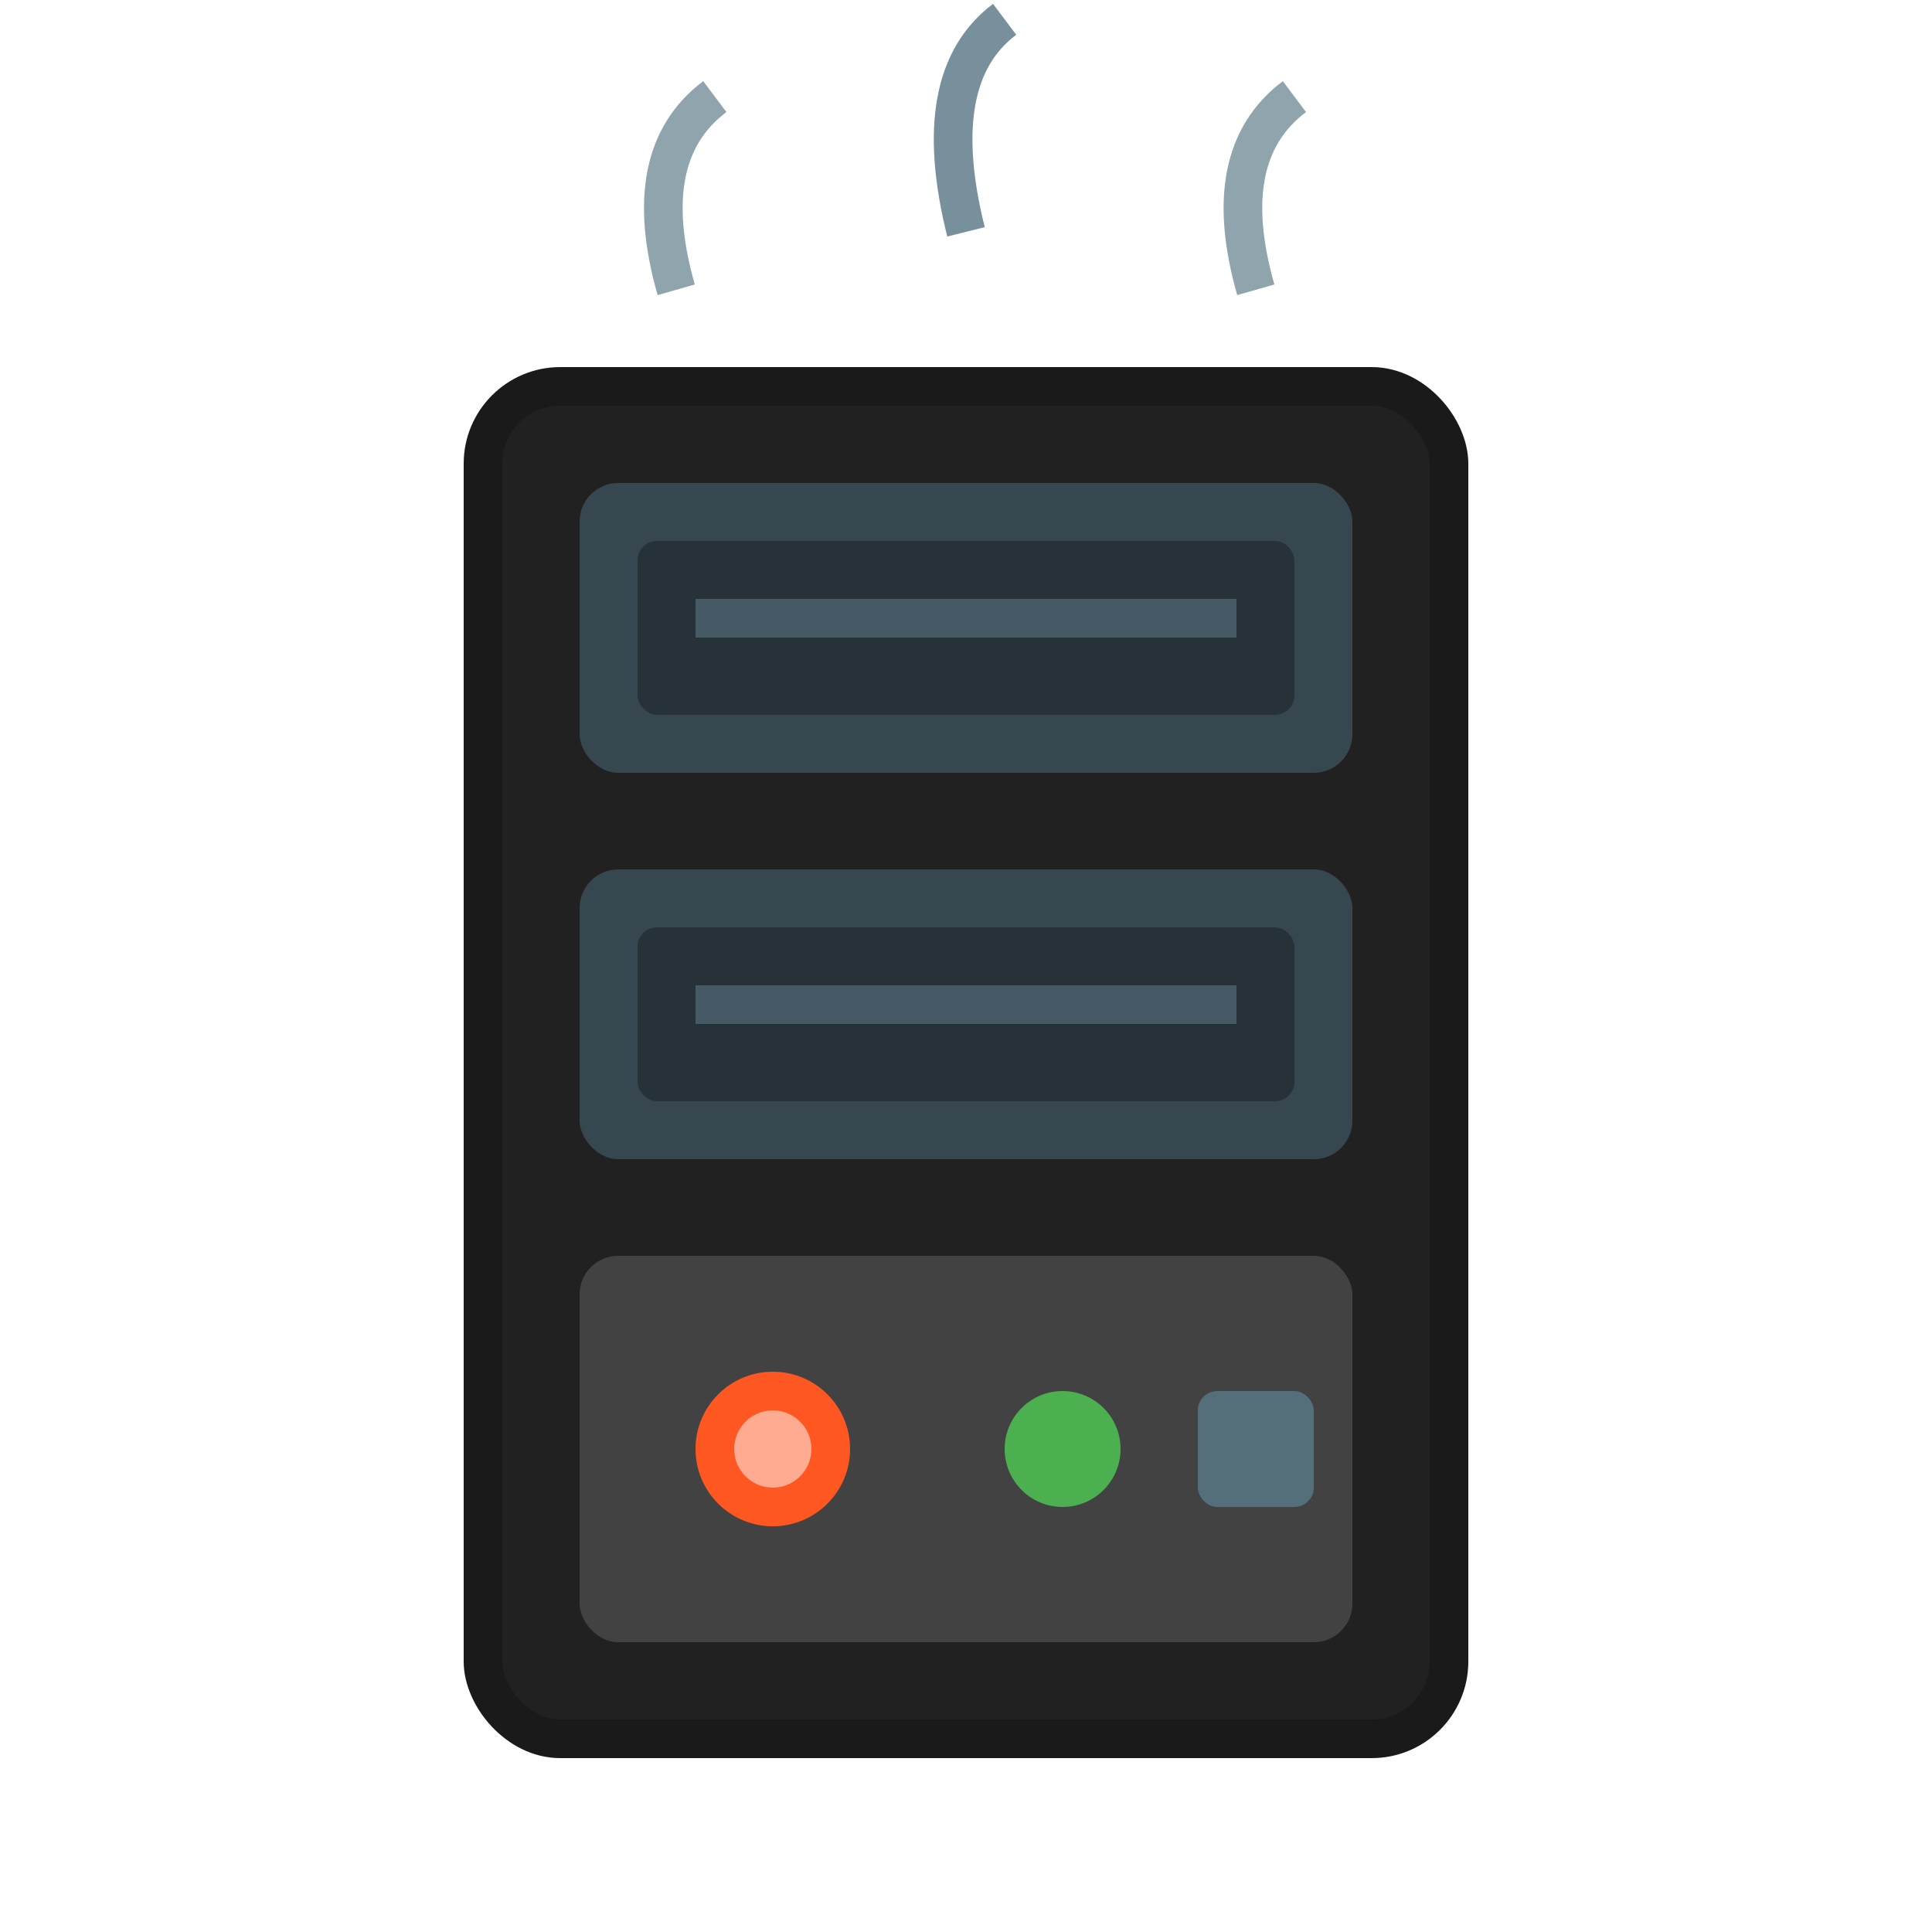 <svg xmlns="http://www.w3.org/2000/svg" viewBox="0 0 100 100" width="100" height="100">
  <rect x="25" y="20" width="50" height="70" rx="4" fill="#212121" stroke="#1A1A1A" stroke-width="2"/>
  <rect x="30" y="25" width="40" height="15" rx="2" fill="#37474F"/>
  <rect x="33" y="28" width="34" height="9" rx="1" fill="#263238"/>
  <line x1="36" y1="32" x2="64" y2="32" stroke="#455A64" stroke-width="2"/>
  <rect x="30" y="45" width="40" height="15" rx="2" fill="#37474F"/>
  <rect x="33" y="48" width="34" height="9" rx="1" fill="#263238"/>
  <line x1="36" y1="52" x2="64" y2="52" stroke="#455A64" stroke-width="2"/>
  <rect x="30" y="65" width="40" height="20" rx="2" fill="#424242"/>
  <circle cx="40" cy="75" r="4" fill="#FF5722"/>
  <circle cx="40" cy="75" r="2" fill="#FFAB91"/>
  <circle cx="55" cy="75" r="3" fill="#4CAF50"/>
  <rect x="62" y="72" width="6" height="6" rx="1" fill="#546E7A"/>
  <path d="M35 15 Q33 8 37 5" fill="none" stroke="#90A4AE" stroke-width="2"/>
  <path d="M50 12 Q48 4 52 1" fill="none" stroke="#78909C" stroke-width="2"/>
  <path d="M65 15 Q63 8 67 5" fill="none" stroke="#90A4AE" stroke-width="2"/>
</svg>
